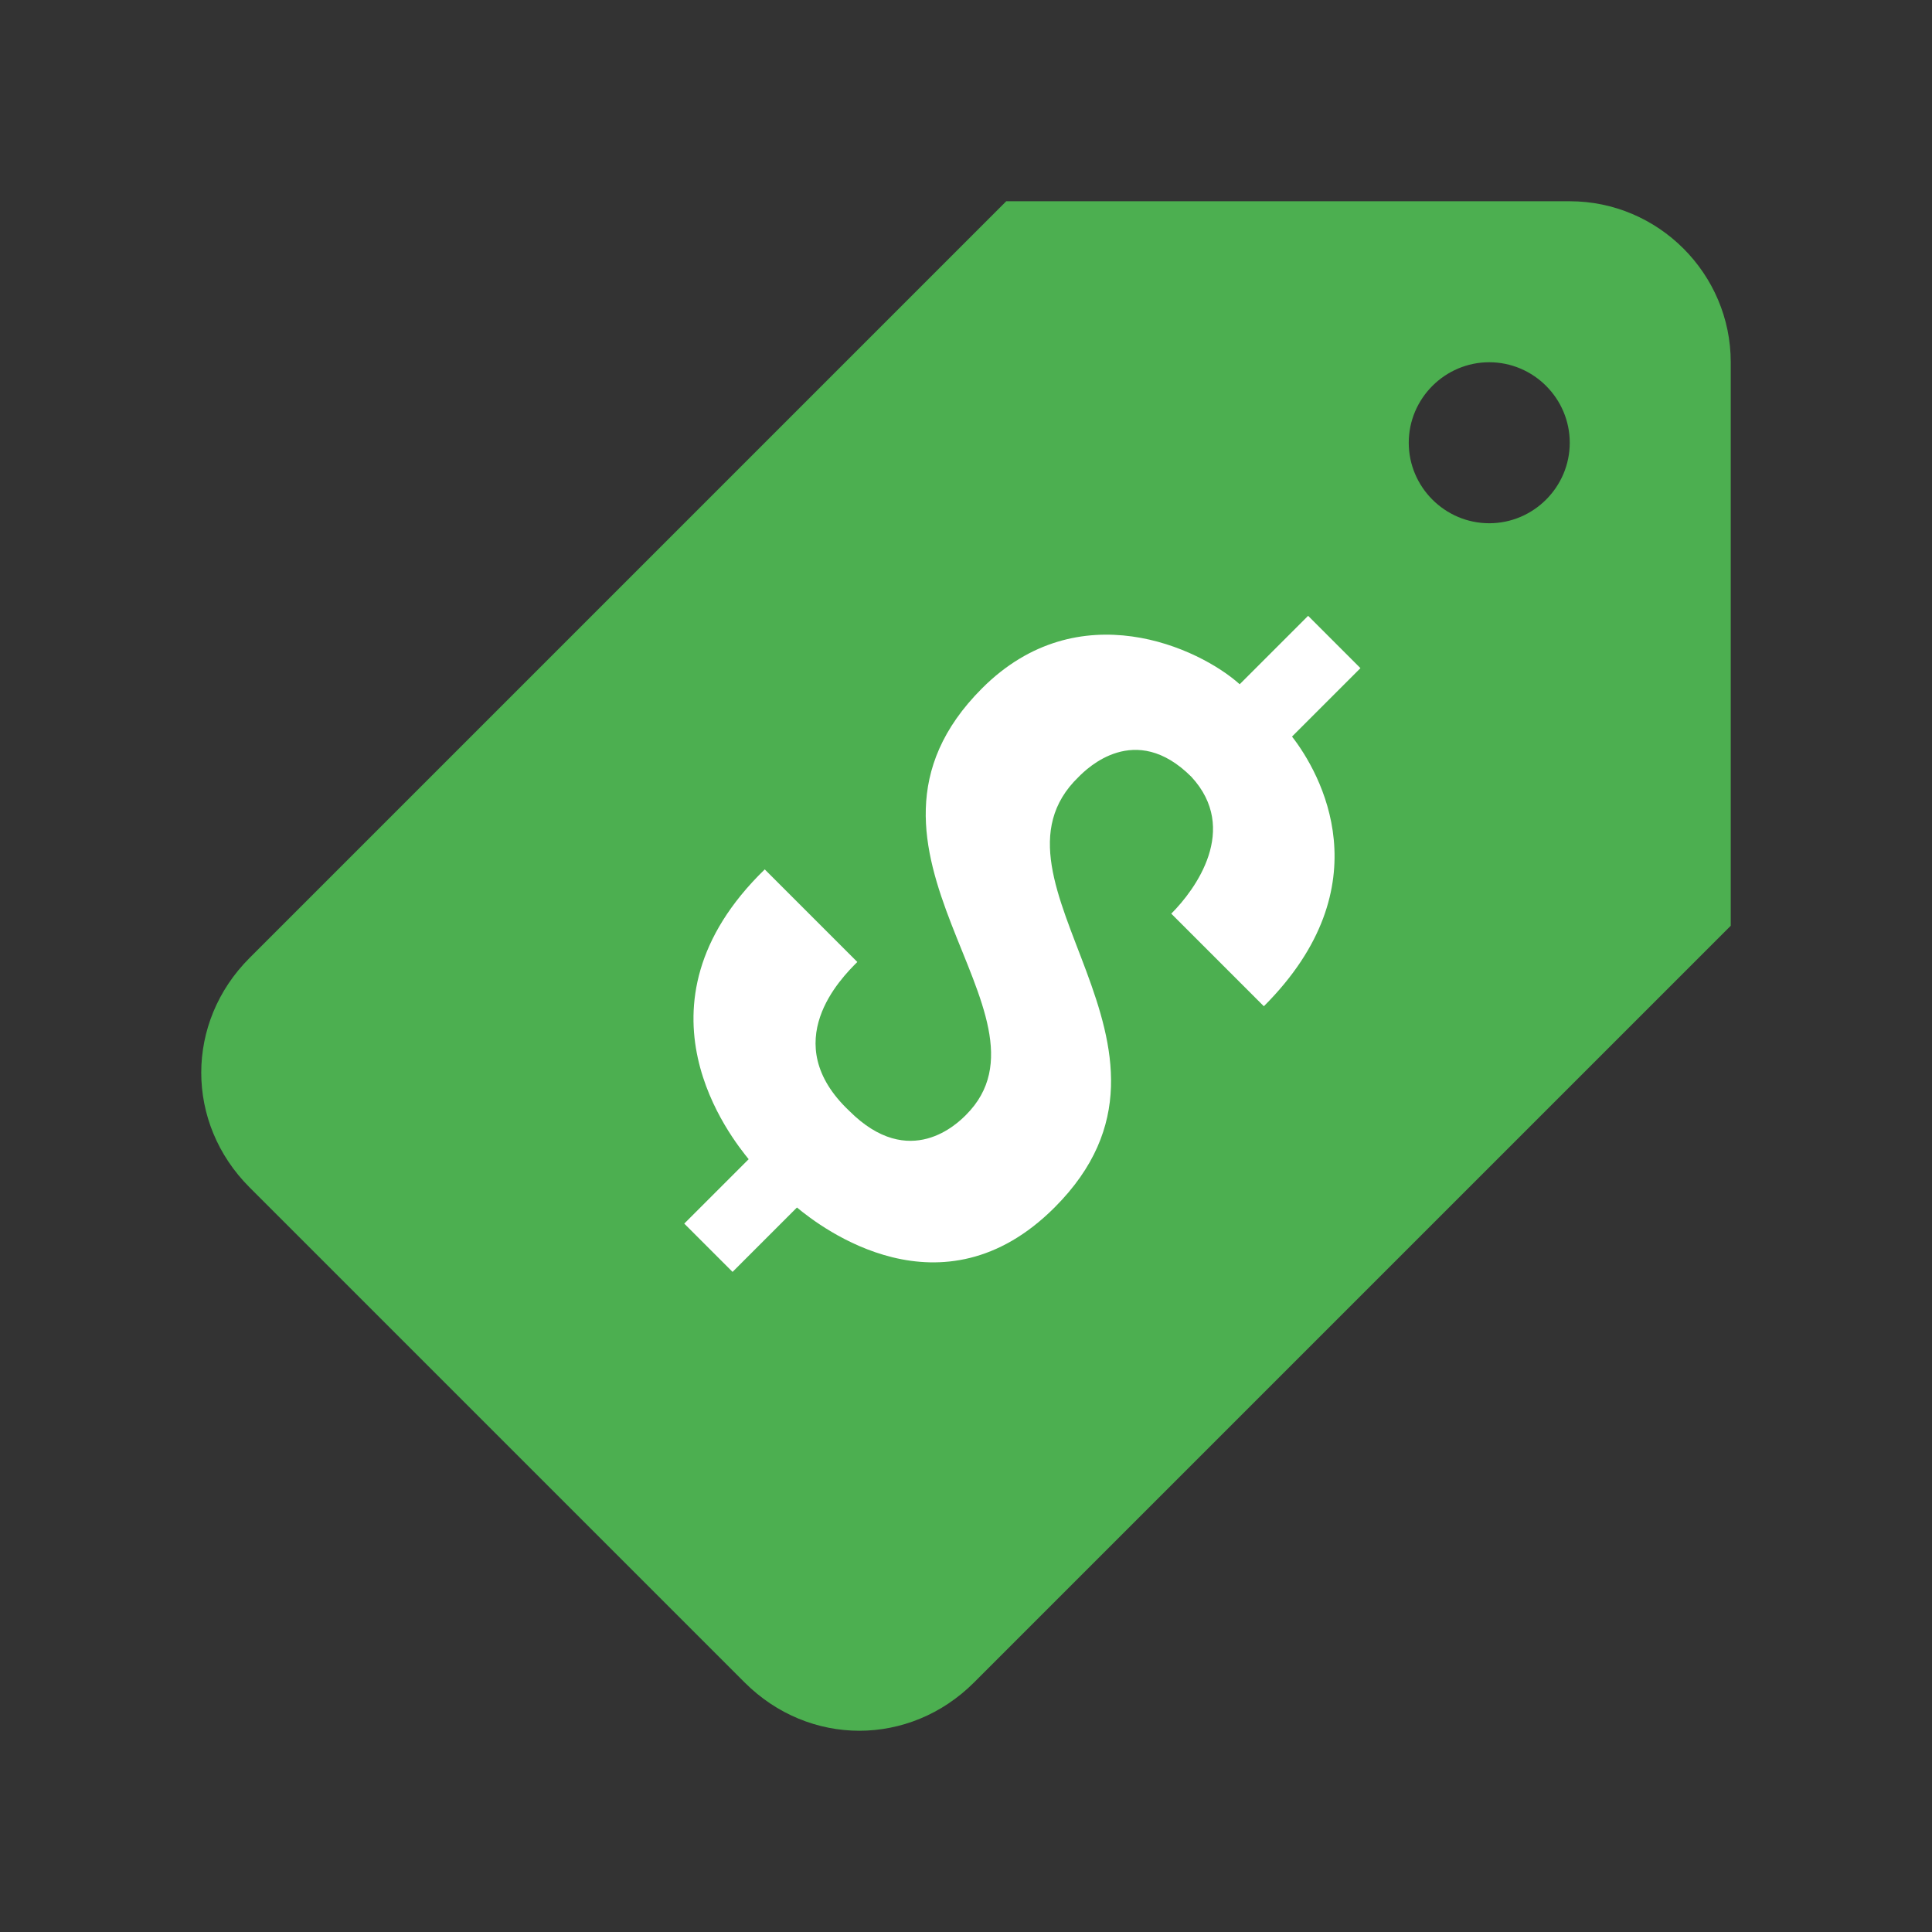 ﻿<svg width="48px" height="48px" version="1.1" xmlns="http://www.w3.org/2000/svg" xmlns:xlink="http://www.w3.org/1999/xlink" x="0px" y="0px" viewBox="0 0 48 48" enable-background="new 0 0 48 48" xml:space="preserve">
<rect x="0" y="0" width="48" height="48" fill="#333333" stroke="none"/>
<path fill="#4CAF50" d="M25,5L6.2,23.8c-1.6,1.6-1.6,4.1,0,5.7l12.3,12.3c1.6,1.6,4.1,1.6,5.7,0L43,23V9c0-2.2-1.8-4-4-4H25z M37,13
	c-1.1,0-2-0.9-2-2c0-1.1,0.9-2,2-2s2,0.9,2,2C39,12.1,38.1,13,37,13z"></path>
<path fill="#FFFFFF" d="M26.2,30c-2.8,2.8-5.8,0.5-6.4,0l-1.6,1.6L17,30.4l1.6-1.6c-0.4-0.5-3.1-3.8,0.4-7.2l2.3,2.3
	c-0.4,0.4-2,2-0.2,3.7c1.5,1.5,2.7,0.3,2.9,0.1c2.5-2.5-3.6-6.6,0.4-10.6c2.4-2.4,5.4-1,6.4-0.1l1.7-1.7l1.3,1.3l-1.7,1.7
	c0.7,0.9,2.3,3.7-0.7,6.7l-2.3-2.3c0.6-0.6,1.7-2.1,0.5-3.4c-1.4-1.4-2.6-0.2-2.8,0C24.1,21.9,30.2,26,26.2,30z"></path>
</svg>